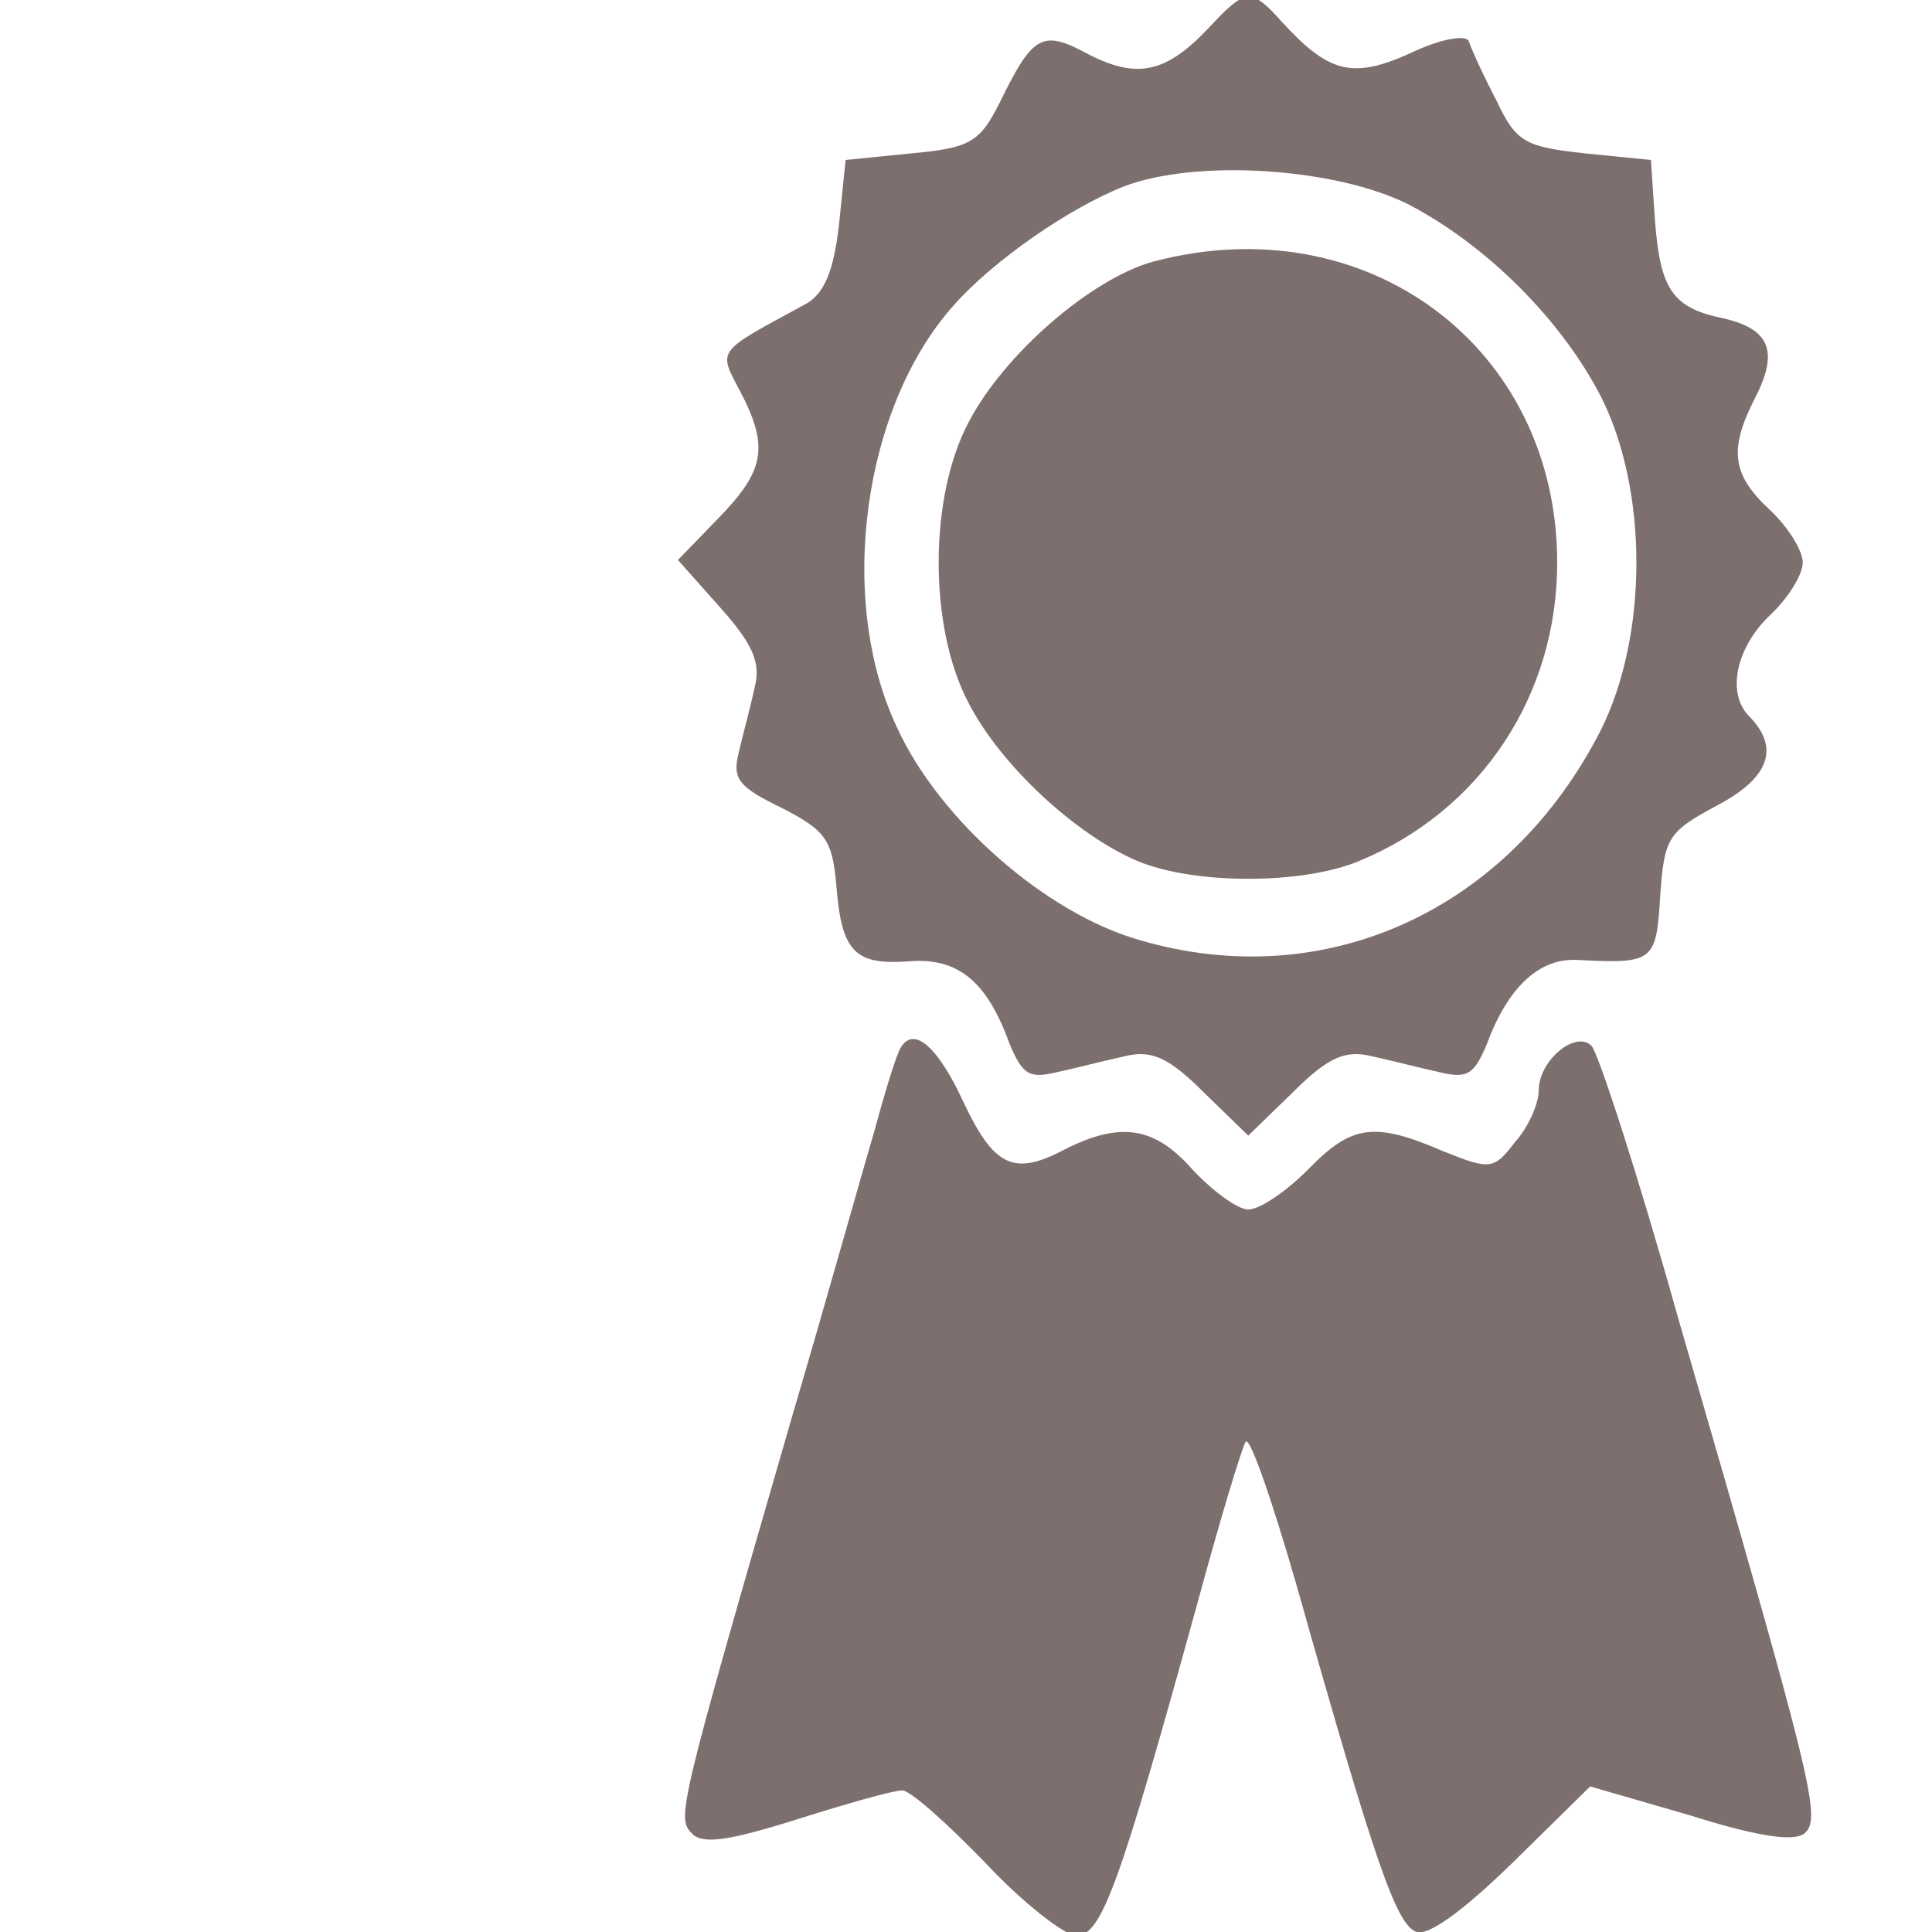 <?xml version="1.0" encoding="UTF-8" standalone="no"?>
<svg
   width="24"
   height="24"
   version="1.1"
   id="svg12"
   xmlns="http://www.w3.org/2000/svg"
   xmlns:svg="http://www.w3.org/2000/svg">
  <defs
     id="defs7" />
  <g
     id="g919"
     transform="matrix(0.123,0,0,0.123,27.114,10.759)"
     style="fill:#7c6f6d;fill-opacity:1">
    <path
       d="m -98.371,-84.651 c -4.267,4.533 -7.2,5.2 -12.133,2.667 -4.667,-2.533 -5.6,-2 -8.933,4.8 -2,4 -2.933,4.667 -8.933,5.2 l -6.667,0.667 -0.667,6.533 c -0.533,4.667 -1.467,6.933 -3.333,8 -9.067,4.933 -8.933,4.533 -6.667,8.8 2.933,5.6 2.533,8 -2.133,12.8 l -4.133,4.267 4.267,4.8 c 3.333,3.733 4.133,5.6 3.467,8.133 -0.4,1.867 -1.2,4.8 -1.6,6.533 -0.667,2.667 0,3.467 4.4,5.6 4.4,2.267 5.067,3.2 5.467,7.867 0.533,6.667 1.867,8 7.333,7.6 4.933,-0.4 7.867,2 10.133,8.267 1.333,3.2 2,3.6 4.8,2.933 1.867,-0.4 4.933,-1.2 6.8,-1.6 2.667,-0.667 4.4,0 8,3.6 l 4.533,4.4 4.533,-4.4 c 3.6,-3.6 5.333,-4.267 8,-3.6 1.867,0.4 4.933,1.2 6.8,1.6 2.8,0.667 3.467,0.267 4.8,-2.933 2.133,-5.733 5.333,-8.667 9.2,-8.4 7.6,0.4 7.867,0.133 8.267,-6.4 0.4,-6 0.8,-6.533 5.733,-9.2 5.333,-2.8 6.4,-5.867 3.2,-9.067 -2.267,-2.4 -1.2,-6.933 2.133,-10.133 1.867,-1.733 3.333,-4.133 3.333,-5.333 0,-1.2 -1.467,-3.6 -3.333,-5.333 -3.867,-3.6 -4.133,-6.133 -1.467,-11.333 2.4,-4.667 1.467,-6.933 -3.2,-8 -5.2,-1.067 -6.4,-2.933 -6.933,-10 l -0.4,-6 -6.667,-0.667 c -6,-0.667 -6.933,-1.067 -8.933,-5.333 -1.333,-2.533 -2.533,-5.2 -2.8,-6 -0.267,-0.667 -2.8,-0.267 -5.867,1.2 -5.867,2.667 -8.267,2 -12.933,-3.067 -3.2,-3.6 -3.733,-3.467 -7.467,0.533 z m 20.267,17.867 c 7.867,4.133 15.333,11.6 19.333,19.333 4.8,9.467 4.8,24.133 0,33.733 C -68.104,4.549 -86.638,12.949 -105.304,7.482 -114.771,4.815 -125.571,-4.651 -129.838,-13.985 c -6.133,-12.933 -3.467,-32.4 5.733,-42.667 4,-4.533 11.733,-9.867 17.2,-12 7.333,-2.8 21.467,-1.867 28.8,1.867 z"
       id="path28"
       style="stroke-width:0.133;fill:#7c6f6d;fill-opacity:1" />
    <path
       d="m -103.971,-61.051 c -6.267,1.733 -15.067,9.333 -18.667,16.267 -4,7.6 -4,20.667 0,28.267 3.2,6.267 10.8,13.333 17.067,16 5.733,2.4 16.667,2.4 22.4,0 12.267,-5.067 20,-16.667 20,-30.133 0,-21.733 -19.2,-36.133 -40.8,-30.4 z"
       id="path30"
       style="stroke-width:0.133;fill:#7c6f6d;fill-opacity:1" />
    <path
       d="m -129.438,18.282 c -0.4,0.533 -1.6,4.4 -2.667,8.4 -1.2,4 -4.8,16.933 -8.267,28.667 -11.733,40.533 -11.733,40.8 -10.133,42.4 1.067,1.067 3.733,0.667 10.533,-1.467 5.067,-1.6 9.733,-2.933 10.667,-2.933 0.8,0 4.533,3.333 8.4,7.333 3.733,4 8,7.333 9.2,7.333 2.533,0 4.4,-5.333 12.133,-33.333 2.267,-8.4 4.533,-15.867 4.933,-16.533 0.4,-0.667 2.667,5.867 5.2,14.667 7.867,27.867 10,34 12,34.8 1.2,0.533 4.8,-2.133 9.733,-6.933 l 7.867,-7.733 10.133,2.933 c 7.2,2.267 10.667,2.667 11.6,1.733 1.6,-1.6 0.667,-5.333 -12.933,-52.267 -4,-14.267 -8,-26.533 -8.667,-27.2 -1.6,-1.6 -5.333,1.467 -5.333,4.533 0,1.333 -1.067,3.733 -2.4,5.2 -2.133,2.8 -2.533,2.8 -7.2,0.933 -7.067,-3.067 -9.333,-2.667 -13.733,1.867 -2.133,2.133 -4.8,4 -6,4 -1.067,0 -3.6,-1.867 -5.6,-4 -3.867,-4.4 -7.333,-4.933 -13.067,-2 -5.067,2.667 -7.067,1.6 -10.133,-4.933 -2.533,-5.467 -4.933,-7.6 -6.267,-5.467 z"
       id="path44"
       style="stroke-width:0.133;fill:#7c6f6d;fill-opacity:1" />
  </g>
</svg>

